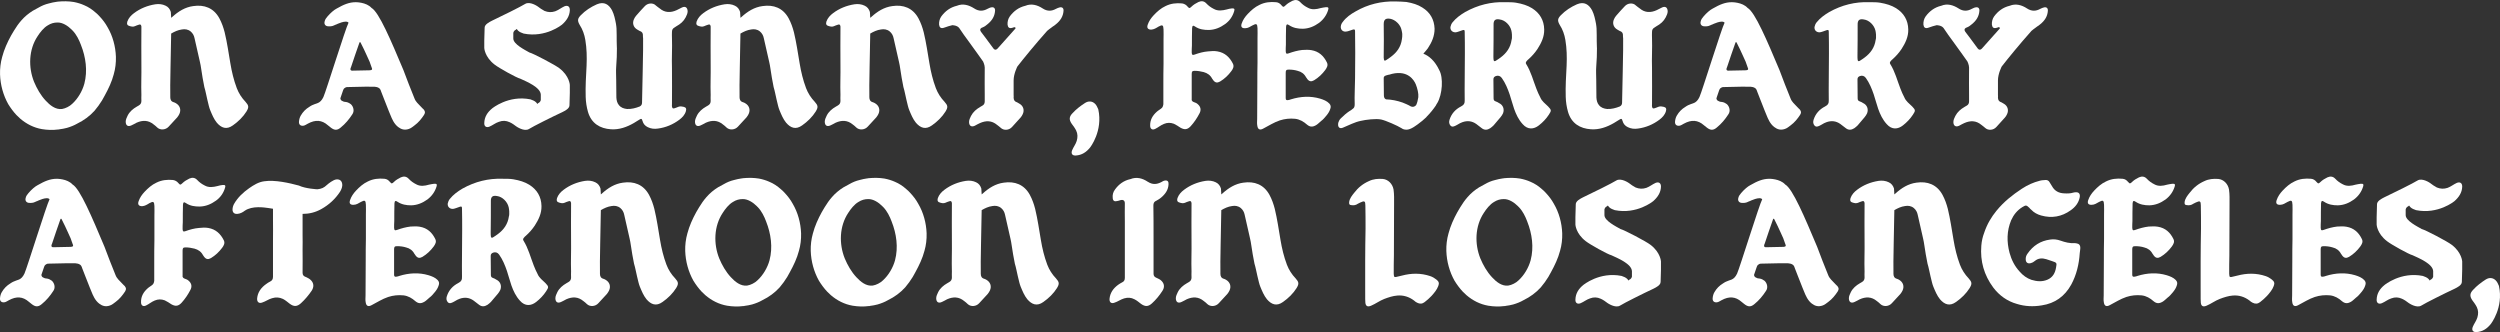 <?xml version="1.0" encoding="UTF-8"?>
<svg id="Layer_2" data-name="Layer 2" xmlns="http://www.w3.org/2000/svg" viewBox="0 0 1458.3 193.72">
  <rect x="0" y="0" width="1458.3" height="193.72" fill="#333333" stroke="none"/>
  <defs>
    <style>
      .cls-1 {
        fill: #fff;
      }
    </style>
  </defs>
  <g id="Layer_1-2" data-name="Layer 1">
    <g id="Not_Outlined" data-name="Not Outlined">
      <g>
        <path class="cls-1" d="M66.37,43.29c-1.14,4.37-3.12,8.53-5.3,12.48l-1.56,2.81c-1.25,2.08-2.81,4.16-4.37,6.03-2.81,3.12-6.24,5.62-10.09,7.49-1.77,1.04-3.85,1.87-6.03,2.5-1.46.42-2.91.62-4.37.83-.1,0-.21.1-.31.1h-.42c-3.12.42-6.34.31-9.46-.21-4.78-.83-9.05-3.02-12.69-6.14-.73-.73-1.46-1.35-2.18-2.08-1.77-1.87-3.43-4.16-4.78-6.34C1.89,55.56.22,49.53.02,43.39c-.1-3.43.31-6.86,1.25-10.19,1.14-4.37,3.02-8.53,5.2-12.48.52-.94,1.14-1.87,1.66-2.81,1.25-2.08,2.7-4.16,4.26-5.93,1.98-2.29,4.26-4.16,6.76-5.72,1.04-.62,2.18-1.25,3.43-1.87,1.77-1.04,3.74-1.87,5.93-2.39,1.46-.42,3.02-.73,4.47-.94h.21c.21-.1.31-.1.42-.1,3.22-.31,6.34-.31,9.46.21,2.18.42,4.16,1.04,6.03,1.87,2.5,1.04,4.68,2.5,6.76,4.37.73.62,1.46,1.25,2.08,1.98,1.87,1.98,3.54,4.16,4.78,6.45,3.02,5.1,4.68,11.23,4.89,17.26.1,3.43-.31,6.97-1.25,10.19ZM47.23,26.23c-1.14-3.02-2.6-6.03-4.89-8.42-.21-.21-.42-.31-.52-.52-2.18-2.18-5.3-4.26-8.32-4.16-1.98,0-3.85.52-5.62,1.66-2.39,1.35-4.58,4.16-6.03,6.45-5.1,7.7-5.41,17.99-1.98,26.52,1.66,3.95,3.85,7.8,6.76,10.92,2.39,2.6,5.72,5.41,9.57,4.89,1.98-.31,4.47-1.56,5.93-3.02,3.33-3.02,5.93-7.49,7.07-11.75,1.98-7.49.83-15.5-1.98-22.57Z"/>
        <path class="cls-1" d="M143.85,64.92c-2.08,3.33-4.89,6.03-8.01,8.22-3.74,2.7-6.76,1.46-9.36-1.56-1.77-2.18-2.81-4.78-3.85-7.28-.31-.83-.62-1.66-.83-2.6-.62-2.39-1.14-4.78-1.66-7.18-.21-1.25-.62-2.5-.94-3.74-.73-3.54-1.35-7.18-1.87-10.82-.31-2.5-1.04-5.1-1.56-7.59-.73-3.33-1.56-6.66-2.29-10.09-.31-1.56-1.04-2.91-2.29-3.95-1.56-1.25-3.33-1.46-5.1-1.14-2.29.31-4.26,1.25-6.24,2.39-.1,7.49-.73,32.87-.52,35.78v1.35c0,1.46.52,2.5,1.98,2.91.52.1.94.42,1.35.62,2.29,1.35,3.12,3.74,1.98,6.24-.31.62-.73,1.35-1.25,1.98-1.66,1.87-3.33,3.64-4.99,5.41-1.77,1.98-4.89,2.18-6.66.52-.62-.73-1.35-1.14-2.08-1.77-3.12-2.6-6.45-2.6-9.98-1.04-1.04.52-1.98,1.14-3.02,1.56-1.98.94-3.33.1-3.33-2.18,0-1.25.62-2.39,1.14-3.54,1.14-2.29,3.12-3.95,5.3-5.2.42-.31.83-.52,1.25-.73,1.04-.62,1.46-1.46,1.46-2.6-.1-1.14,0-2.39,0-3.54-.21-5.93.1-11.75,0-17.58-.1-3.85,0-17.89,0-21.11v-1.25c-.21-1.14-.62-1.35-1.66-.94-.73.21-1.46.52-2.18.83-1.04.42-1.98.21-3.02-.1-1.35-.31-1.77-1.14-1.35-2.6.73-2.08,2.18-3.64,3.85-4.89,3.74-2.81,7.9-4.47,12.48-5.2,2.08-.31,4.16-.1,6.03.83,1.56.73,2.5,1.98,3.02,3.64,0,0,.1,1.25.21,3.43.21-.21.42-.42.62-.52,3.54-3.22,7.49-5.72,12.27-6.34,6.34-.94,11.86,1.04,15.18,7.07,1.46,2.7,2.39,5.41,3.12,8.22,1.46,6.03,2.29,12.06,3.33,18.1.83,4.99,1.98,9.78,3.74,14.46,1.14,3.02,2.91,5.72,5.1,8.01,1.87,2.08,2.08,3.12.62,5.51Z"/>
        <path class="cls-1" d="M247.43,66.9c-1.56,2.39-3.33,4.58-5.62,6.24-1.04.73-1.98,1.66-3.33,2.08-2.39.83-4.37.31-6.24-1.14-2.39-1.87-3.54-4.58-4.58-7.18-.31-.83-.62-1.56-.94-2.29-.94-2.29-1.77-4.58-2.7-6.86-.52-1.46-1.14-2.81-1.66-4.26-.31-.94-.62-1.87-1.56-2.29-.73-.42-1.56-.52-2.39-.62-1.35-.1-8.01,0-15.81.21-.94,0-1.25.42-1.77.73-.42.31-.62,1.04-.73,1.25-.83,2.6-1.46,4.26-1.56,4.58.21,1.56,1.35,1.56,2.08,1.98.94.1,1.87.21,2.7.62.42.21.94.52,1.35.83,1.56,1.46,2.18,4.06.83,5.93-1.87,2.91-4.06,5.51-6.76,7.7-2.08,1.77-3.74,1.66-5.93-.1l-1.56-1.25c-3.54-3.12-7.28-3.33-11.65-.94-.94.42-1.66,1.14-2.81,1.25-1.56.1-2.5-.73-2.39-2.39.1-1.25.42-2.5,1.04-3.54,1.25-2.18,2.91-3.85,4.99-5.1.52-.31,1.04-.73,1.56-.94,1.14-.52,2.39-.94,3.54-1.35,1.14-.52,2.18-1.46,3.12-3.43,1.46-3.12,13-40.35,14.66-43.37-1.35-1.87-7.18,1.04-7.18,1.04-.42.1-.83.31-1.25.52-1.25.62-2.5.62-3.74.52-1.46-.21-2.18-1.35-1.77-2.81.21-1.14.94-2.08,1.66-2.91,1.77-2.08,3.85-3.85,5.3-4.58,4.16-2.39,7.38-3.74,11.13-3.74,0,0,6.14-.1,9.26,3.33,4.37,2.5,11.34,19.03,18.62,36.3,2.08,5.51,4.16,11.02,6.45,16.54.73,1.98,2.39,3.33,3.74,4.78.52.62,1.14,1.14,1.66,1.66.83,1.14.94,1.77.21,3.02ZM216.86,39.55c-.52-1.56-1.04-2.81-1.25-3.54-.52-.94-2.39-5.62-5.3-11.23-.31-.42-.52-.1-.62,0-1.56,4.37-3.33,9.57-4.99,14.56-.1.21-.21.31-.21.52-.1.42-.31,1.25.83,1.35h.42c5.51-.1,9.57-.21,10.09-.21,1.46-.1,1.35-.83,1.04-1.46Z"/>
        <path class="cls-1" d="M332.4,53.9c-.1,2.7-.1,5.51-.21,7.49,0,1.98-2.6,3.22-4.26,4.06-5.2,2.39-17.06,8.32-19.34,9.78-2.81,1.77-7.38-1.46-7.38-1.46-1.25-.94-2.5-1.87-3.95-2.5-2.08-.94-4.06-1.04-6.24-.21-1.98.62-3.54,1.98-5.51,2.81-1.77.73-3.12-.1-3.02-2.08.1-3.64,1.87-6.34,4.58-8.53,0,0,9.46-7.9,22.36-5.3,1.14.42,2.39.83,3.33,1.77.31.31.52.62.73.94l.31-.42c.94-.42,1.46-1.04,1.66-1.87v-3.22c-.21-4.26-8.32-7.59-11.96-9.26-2.18-.52-12.48-6.24-14.98-8.22-5.82-4.47-6.03-9.67-6.03-9.67v-4.37c.1-2.7.1-5.51.21-7.49,0-1.87,2.6-3.22,4.26-4.06,5.1-2.39,17.06-8.32,19.34-9.78,2.81-1.77,7.38,1.46,7.38,1.46,1.25.94,2.5,1.87,3.95,2.6,2.08.83,4.06.94,6.24.21,1.98-.73,3.54-2.08,5.41-2.91,1.87-.73,3.12.1,3.12,2.18-.1,3.54-1.98,6.24-4.58,8.53,0,0-9.46,7.8-22.36,5.2-1.14-.42-2.39-.83-3.33-1.77-.31-.31-.52-.62-.73-.94l-.42.42c-.94.42-1.35,1.04-1.56,1.87v3.33c0,3.33,6.86,6.66,9.36,8.11,2.18.52,15.08,7.28,17.58,9.26,5.82,4.47,6.03,9.67,6.03,9.67v4.37Z"/>
        <path class="cls-1" d="M359.86,27.9c0,3.64-.1,7.28-.42,10.92-.21,2.6,0,5.2,0,7.8,0,3.43.1,6.86.1,10.3.1,1.56.42,3.12,1.46,4.37,1.25,1.56,2.91,2.08,4.78,2.29,2.6.1,4.99-.52,7.38-1.46.83-.42,1.35-1.14,1.35-2.18,0-1.56.83-34.32.62-37.65-.1-.52-.1-1.04-.1-1.46.1-1.46-.52-2.39-1.98-2.81-.42-.21-.83-.42-1.25-.73-2.29-1.25-3.12-3.74-1.98-6.14.31-.73.73-1.35,1.25-1.98,1.56-1.87,3.33-3.74,4.99-5.51,1.77-1.98,4.89-2.18,6.55-.42.62.62,1.46,1.04,2.18,1.66,3.02,2.6,6.45,2.6,9.88,1.04l3.12-1.56c1.98-.94,3.22,0,3.33,2.18,0,1.35-.62,2.39-1.14,3.54-1.25,2.39-3.12,3.95-5.41,5.2-.42.31-.83.52-1.25.83-.94.52-1.35,1.35-1.35,2.5,0,1.25-.1,2.39,0,3.64.21,5.82-.21,11.65,0,17.47.1,3.85,0,17.99,0,21.11,0,.42-.1.83,0,1.25.21,1.14.52,1.35,1.56,1.04.73-.31,1.56-.52,2.18-.83,1.04-.42,2.08-.21,3.02,0,1.46.31,1.77,1.14,1.35,2.6-.62,2.08-2.08,3.64-3.74,4.89-3.74,2.81-7.9,4.58-12.58,5.2-2.08.31-4.06.1-5.93-.83-1.56-.73-2.6-1.98-3.02-3.54-.42-1.46-.73-1.56-1.87-.83-1.14.62-2.08,1.35-3.22,1.98-4.16,2.39-8.53,3.95-13.31,3.64-6.45-.42-11.44-3.43-13.42-10.09-.83-2.91-1.25-5.72-1.35-8.74-.21-6.14.21-12.27.52-18.41.21-4.99.1-9.88-.73-14.87-.52-3.12-1.56-6.14-3.33-8.84-1.35-2.39-1.25-3.54.62-5.51,2.7-2.81,5.93-4.89,9.46-6.45,4.26-1.77,6.97.1,8.84,3.54,1.25,2.5,1.77,5.2,2.29,7.9.1.94.31,1.87.31,2.7.1,2.5.1,4.99.1,7.38,0,1.25.1,2.6.1,3.85Z"/>
        <path class="cls-1" d="M475.92,64.92c-2.08,3.33-4.89,6.03-8.01,8.22-3.74,2.7-6.76,1.46-9.36-1.56-1.77-2.18-2.81-4.78-3.85-7.28-.31-.83-.62-1.66-.83-2.6-.62-2.39-1.14-4.78-1.66-7.18-.21-1.25-.62-2.5-.94-3.74-.73-3.54-1.35-7.18-1.87-10.82-.31-2.5-1.04-5.1-1.56-7.59-.73-3.33-1.56-6.66-2.29-10.09-.31-1.56-1.04-2.91-2.29-3.95-1.56-1.25-3.33-1.46-5.1-1.14-2.29.31-4.26,1.25-6.24,2.39-.1,7.49-.73,32.87-.52,35.78v1.35c0,1.46.52,2.5,1.98,2.91.52.1.94.42,1.35.62,2.29,1.35,3.12,3.74,1.98,6.24-.31.62-.73,1.35-1.25,1.98-1.66,1.87-3.33,3.64-4.99,5.41-1.77,1.98-4.89,2.18-6.66.52-.62-.73-1.35-1.14-2.08-1.77-3.12-2.6-6.45-2.6-9.98-1.04-1.04.52-1.98,1.14-3.02,1.56-1.98.94-3.33.1-3.33-2.18,0-1.25.62-2.39,1.14-3.54,1.14-2.29,3.12-3.95,5.3-5.2.42-.31.83-.52,1.25-.73,1.04-.62,1.46-1.46,1.46-2.6-.1-1.14,0-2.39,0-3.54-.21-5.93.1-11.75,0-17.58-.1-3.85,0-17.89,0-21.11v-1.25c-.21-1.14-.62-1.35-1.66-.94-.73.21-1.46.52-2.18.83-1.04.42-1.98.21-3.02-.1-1.35-.31-1.77-1.14-1.35-2.6.73-2.08,2.18-3.64,3.85-4.89,3.74-2.81,7.9-4.47,12.48-5.2,2.08-.31,4.16-.1,6.03.83,1.56.73,2.5,1.98,3.02,3.64,0,0,.1,1.25.21,3.43.21-.21.42-.42.62-.52,3.54-3.22,7.49-5.72,12.27-6.34,6.34-.94,11.86,1.04,15.18,7.07,1.46,2.7,2.39,5.41,3.12,8.22,1.46,6.03,2.29,12.06,3.33,18.1.83,4.99,1.98,9.78,3.74,14.46,1.14,3.02,2.91,5.72,5.1,8.01,1.87,2.08,2.08,3.12.62,5.51Z"/>
        <path class="cls-1" d="M551.63,64.92c-2.08,3.33-4.89,6.03-8.01,8.22-3.74,2.7-6.76,1.46-9.36-1.56-1.77-2.18-2.81-4.78-3.85-7.28-.31-.83-.62-1.66-.83-2.6-.62-2.39-1.14-4.78-1.66-7.18-.21-1.25-.62-2.5-.94-3.74-.73-3.54-1.35-7.18-1.87-10.82-.31-2.5-1.04-5.1-1.56-7.59-.73-3.33-1.56-6.66-2.29-10.09-.31-1.56-1.04-2.91-2.29-3.95-1.56-1.25-3.33-1.46-5.1-1.14-2.29.31-4.26,1.25-6.24,2.39-.1,7.49-.73,32.87-.52,35.78v1.35c0,1.46.52,2.5,1.98,2.91.52.1.94.42,1.35.62,2.29,1.35,3.12,3.74,1.98,6.24-.31.62-.73,1.35-1.25,1.98-1.66,1.87-3.33,3.64-4.99,5.41-1.77,1.98-4.89,2.18-6.66.52-.62-.73-1.35-1.14-2.08-1.77-3.12-2.6-6.45-2.6-9.98-1.04-1.04.52-1.98,1.14-3.02,1.56-1.98.94-3.33.1-3.33-2.18,0-1.25.62-2.39,1.14-3.54,1.14-2.29,3.12-3.95,5.3-5.2.42-.31.83-.52,1.25-.73,1.04-.62,1.46-1.46,1.46-2.6-.1-1.14,0-2.39,0-3.54-.21-5.93.1-11.75,0-17.58-.1-3.85,0-17.89,0-21.11v-1.25c-.21-1.14-.62-1.35-1.66-.94-.73.21-1.46.52-2.18.83-1.04.42-1.98.21-3.02-.1-1.35-.31-1.77-1.14-1.35-2.6.73-2.08,2.18-3.64,3.85-4.89,3.74-2.81,7.9-4.47,12.48-5.2,2.08-.31,4.16-.1,6.03.83,1.56.73,2.5,1.98,3.02,3.64,0,0,.1,1.25.21,3.43.21-.21.42-.42.62-.52,3.54-3.22,7.49-5.72,12.27-6.34,6.34-.94,11.86,1.04,15.18,7.07,1.46,2.7,2.39,5.41,3.12,8.22,1.46,6.03,2.29,12.06,3.33,18.1.83,4.99,1.98,9.78,3.74,14.46,1.14,3.02,2.91,5.72,5.1,8.01,1.87,2.08,2.08,3.12.62,5.51Z"/>
        <path class="cls-1" d="M620.38,6.27c-.21,3.43-1.98,5.93-4.47,7.9-.62.52-1.25,1.04-1.87,1.35-.1,0-.1.1-.1.1-1.14.73-3.12,2.39-3.12,2.39-6.76,7.59-13.83,16.22-17.37,20.8,0,0-2.18,4.16-2.18,8.11v8.53c0,.52.1.94,0,1.46,0,1.46.62,2.39,2.08,2.81.42.21.83.42,1.25.73,2.29,1.25,3.12,3.74,1.98,6.14-.31.73-.73,1.35-1.25,1.98-1.66,1.87-3.33,3.74-4.99,5.51-1.77,1.98-4.89,2.18-6.66.42-.62-.62-1.35-1.04-2.08-1.66-3.12-2.6-6.45-2.6-9.98-1.04-1.04.42-1.98,1.04-3.02,1.56-1.98.94-3.33,0-3.33-2.18,0-1.35.62-2.39,1.14-3.54,1.25-2.39,3.12-3.95,5.41-5.3.42-.21.83-.42,1.25-.73.94-.52,1.35-1.35,1.35-2.5-.1-1.25.1-2.39,0-3.64-.1-2.39,0-11.34,0-16.02,0-1.56-.94-3.54-.94-3.54-1.04-1.46-1.98-2.81-3.02-4.26-1.77-2.5-3.54-4.99-5.41-7.49s-3.74-5.1-5.51-7.8c-1.25-1.66-3.95-1.66-4.06-1.66-1.87.42-3.22.94-3.22.94l-1.87.62c-1.56.42-2.39-.21-2.6-1.87-.1-1.77.31-3.43,1.35-4.89,2.29-3.02,5.1-5.2,9.05-6.14,3.54-1.46,6.97-.42,10.09,1.56,2.7,1.77,5.2,1.66,7.8.21.73-.31,1.35-.73,2.18-.83,1.46-.31,2.29.52,2.18,1.98-.21,3.43-1.98,5.93-4.47,7.9-.83.73-1.66,1.35-2.7,1.77,0,0-.21.1-.52.21,0,0-1.77.62-.52,2.39,1.04,1.35,1.98,2.6,2.91,3.85,1.04,1.35,2.6,3.54,4.37,5.93.1,0,.21.1.21.21.31.31,1.04.94,2.18-.21,3.85-4.26,7.59-8.53,10.3-11.54.73-.83-.62-.94-.62-.94-.42.21-.83.31-1.25.42-1.56.42-2.39-.21-2.6-1.87-.1-1.77.31-3.43,1.35-4.89,2.29-3.02,5.1-5.2,9.05-6.14,3.54-1.46,7.07-.42,10.09,1.56,2.7,1.77,5.2,1.66,7.8.21.73-.31,1.46-.73,2.18-.83,1.46-.31,2.29.52,2.18,1.98Z"/>
        <path class="cls-1" d="M635.87,86.04c-2.18,2.7-4.78,4.47-8.42,4.68-1.98.1-2.81-1.14-2.08-3.02s2.08-3.43,2.7-5.51.62-4.06-.31-6.03c-.73-1.46-1.66-2.7-2.6-3.95-1.66-2.39-1.56-4.16.52-6.24,2.08-2.29,4.68-4.26,7.28-5.93,1.98-1.25,4.16-1.14,5.82.52.94.94,1.35,2.08,1.87,3.22,2.81,12.69-4.78,22.26-4.78,22.26Z"/>
        <path class="cls-1" d="M695.26,26.75c-.1,1.25-.1,2.6-.1,3.95.1,1.35.42,1.56,1.66,1.14,2.6-.94,5.2-1.66,7.9-1.87,1.87-.21,3.64-.31,5.41,0,4.37.73,7.18,3.43,9.05,7.18.83,1.66,0,3.12-.94,4.37-1.77,2.39-3.95,4.47-6.55,6.03-1.66.94-2.81.73-3.95-.73-.21-.31-.52-.73-.73-1.04-1.04-1.98-2.7-3.12-4.89-3.74-1.66-.42-3.43-.73-5.2-.73-1.46,0-1.77.42-1.77,1.87v14.77s-.31.94,1.14,1.56c.94.31,1.77.62,2.5,1.35,1.66,1.46,1.98,3.43.83,5.41-1.35,2.6-3.02,5.1-5.1,7.38-1.87,1.98-3.54,2.18-5.93.83-1.25-.83-2.5-1.66-3.85-2.29-1.98-.73-3.85-.73-5.82.1-1.87.73-3.33,2.08-5.1,2.91-1.66.83-2.91,0-2.91-1.87-.1-3.43,1.46-6.03,3.95-8.22,0,0,.83-.73,2.29-1.66.1-.1.21-.1.21-.21.42-.21,1.04-.83,1.25-2.39v-11.54c-.1-4.06.1-8.11.1-12.17v-14.25c0-1.87.1-3.85,0-5.72-.1-2.6-.62-2.91-2.91-1.66-1.35.83-2.6,1.66-4.26,1.77-1.87,0-2.7-.94-2.08-2.81.73-2.18,1.98-3.95,3.54-5.62,1.98-2.08,4.16-4.06,6.86-5.3,3.12-1.56,6.34-1.87,9.67-1.56,1.35.21,2.39.83,3.22,1.87,1.04,1.14,1.14,1.04,2.29,0,1.14-1.14,2.6-1.98,4.06-2.7,1.66-.73,3.22-.62,4.58.83,1.25,1.35,2.7,2.39,4.37,3.22,2.39,1.35,4.99.94,7.49.31,1.04-.31,1.98-.52,3.02-.62,1.46-.1,1.77.31,1.35,1.66-.94,3.12-2.7,5.62-5.3,7.49-2.91,2.08-5.93,3.33-9.46,3.43-2.81,0-5.51-.31-8.01-1.98-1.14-.83-1.66-.62-1.77.94-.1,3.43-.1,6.86-.1,10.3Z"/>
        <path class="cls-1" d="M767.43,73.14c-1.87,1.04-3.33.94-4.99-.42-1.98-1.77-4.26-3.12-6.97-3.43-3.02-.31-6.03,0-8.94.94-3.43,1.14-6.45,3.12-9.67,4.78-1.87,1.04-3.12.52-3.43-1.56-.31-1.46-.1-2.81-.1-4.16,0-6.97.1-13.83.1-20.8-.1-3.95.1-8.01.1-12.06v-14.25c0-1.87.1-3.85,0-5.72-.1-2.6-.62-2.91-2.91-1.66-1.35.73-2.6,1.66-4.26,1.66-1.98.1-2.7-.83-2.08-2.7.73-2.18,1.98-3.95,3.54-5.62,1.98-2.08,4.16-4.06,6.86-5.3,3.12-1.56,6.34-1.87,9.67-1.56,1.35.1,2.39.83,3.22,1.87,1.04,1.14,1.14,1.04,2.29,0,1.14-1.14,2.6-1.98,4.06-2.7,1.66-.73,3.22-.62,4.58.83,1.25,1.35,2.7,2.39,4.37,3.22,2.39,1.35,4.99.94,7.49.21,1.04-.21,1.98-.42,3.02-.52,1.46-.1,1.77.31,1.35,1.66-.94,3.02-2.7,5.51-5.3,7.49-2.91,2.08-5.93,3.33-9.46,3.43-2.81,0-5.51-.42-8.01-2.08-1.14-.83-1.66-.52-1.77.94-.1,3.43-.1,6.86-.1,10.3-.1,1.35-.1,2.7-.1,3.95.1,1.46.42,1.66,1.66,1.25,2.6-.94,5.2-1.66,7.9-1.98,1.87-.1,3.64-.21,5.41.1,4.37.73,7.18,3.33,9.05,7.18.83,1.66,0,3.02-.94,4.37-1.77,2.39-3.95,4.47-6.55,6.03-1.66.94-2.81.73-3.95-.73-.21-.42-.52-.73-.73-1.04-1.04-1.98-2.7-3.22-4.89-3.74-1.66-.52-3.43-.73-5.2-.73-1.46,0-1.77.42-1.77,1.87v14.77c0,1.04.42,1.35,1.46,1.14.62-.1,1.04-.21,1.56-.42,5.72-1.77,11.44-2.08,17.06-.42,1.98.62,3.95,1.35,5.41,2.91.83.94.94,1.87.52,3.02-.42,1.46-1.25,2.7-2.18,3.85-1.04,1.25-2.08,2.5-3.12,3.22-1.25,1.04-2.08,1.98-3.22,2.6Z"/>
        <path class="cls-1" d="M838.36,60.14c-.31.52-.62.94-.83,1.46-1.56,2.29-3.33,4.47-5.41,6.55.21,0,.1,0-.1.1v.1c-1.56,1.46-3.12,2.81-4.89,4.06-.1.1-.31.21-.42.31-1.04.73-2.7,1.98-4.47,2.6h-.21c-.21.1-.42.21-.62.21-.42.1-.73.1-1.14.1-.94,0-1.87-.21-2.7-.83-2.29-1.46-9.36-4.58-11.96-5.1-3.02-.62-8.94.1-11.96.83-3.54.73-6.76,2.5-10.09,3.85-2.18,1.04-3.12-.31-3.02-1.87,0-.83.31-1.66.73-2.39.52-.94,1.46-1.56,2.18-2.29,1.46-1.46,3.12-2.7,4.89-3.74h-.1c.1-.1.21-.1.21-.1.21-.21.42-.31.52-.42,1.04-.62,1.25-1.46,1.25-2.91-.21-4.16.21-10.82.21-14.98,0-4.99.1-9.88.1-14.77,0-4.26-.1-8.42-.1-12.69,0-1.04-.31-1.25-1.35-.94-1.25.31-2.5,1.04-3.95,1.14-1.87.21-3.22-1.14-3.02-3.02.1-.94.52-1.87,1.14-2.6,1.98-2.7,4.68-4.58,7.49-6.14,7.18-4.16,14.98-6.03,23.3-5.82,2.29.1,4.58.1,6.34.31,3.64.62,6.66,1.56,9.26,3.22,4.58,2.81,6.97,6.97,7.18,12.38,0,4.37-1.66,8.01-3.95,11.44-.42.52-1.25,1.66-2.6,3.12,3.22,1.25,6.66,4.06,9.26,9.57,2.5,4.37,1.87,14.14-1.14,19.24ZM807.16,32.37c-.1.73,0,1.46.1,2.18.1.83.42,1.04,1.14.62,1.04-.62,2.08-1.35,3.02-2.08,3.33-2.5,5.72-5.62,6.34-10.19.21-.83.21-1.98.21-3.12-.1-.73-.21-1.56-.42-2.29-.62-3.12-3.64-6.03-6.66-6.55-2.7-.42-3.74.52-3.74,3.22.1,6.03.1,12.06,0,18.2ZM808.51,57.96c3.22.1,6.45.73,9.67,1.87,1.25.52,3.12,1.25,4.68,2.18.21.1,1.77.94,3.22-.73.62-1.35.94-2.6,1.25-4.58.21-2.18-.52-5.1-1.46-7.49-1.04-2.5-4.58-8.32-13.83-6.14-.52.1-.94.31-1.46.42-.21.1-.42.1-.62.1l-1.46.42c-1.04.31-1.46.83-1.35,1.98,0,3.64.1,6.03.1,9.67,0,.94.31,1.98,1.25,2.29Z"/>
        <path class="cls-1" d="M893.69,4.81c4.47,2.81,6.97,6.97,7.07,12.38.1,4.26-1.66,7.9-3.95,11.44-1.46,2.18-3.22,4.16-5.2,5.93-.42.31-.73.62-1.04,1.04-.52.52-.73,1.14-.31,1.77,2.81,4.47,4.06,9.57,5.93,14.35.62,1.77,1.46,3.43,2.29,5.1.94,2.29,2.91,3.64,4.58,5.3,1.98,2.08,1.98,2.39.42,4.78s-3.54,4.47-5.82,6.24c-2.91,2.29-6.45,2.7-9.46-.73-2.39-2.6-3.85-5.72-4.99-8.94-.94-2.7-1.66-5.62-2.6-8.42-1.14-3.33-2.5-6.66-4.58-9.57-.94-1.25-2.08-1.56-3.43-1.14-1.04.42-1.46.94-1.46,1.98,0,3.74.1,7.38.1,11.02,0,.83.21,1.46,1.14,1.77.73.21,1.46.62,2.08,1.04,2.29,1.04,3.22,3.54,2.29,5.93-.42.83-.83,1.56-1.46,2.29-1.35,1.56-2.7,3.22-4.06,4.78-.62.62-1.25,1.14-1.98,1.66-1.66,1.04-3.33,1.25-4.99-.1-1.04-.83-2.08-1.66-3.12-2.39-2.5-1.77-5.2-2.08-8.11-1.04-.94.31-1.87.83-2.7,1.35-.42.21-.73.42-1.14.62-.94.42-1.98,1.04-3.02.1-.94-1.04-1.04-2.29-.62-3.54,1.14-3.54,3.43-6.03,6.66-7.7,1.66-.83,2.29-1.87,2.18-3.64-.1-4.16,0-8.32,0-12.48,0-4.89.1-9.78.1-14.77,0-4.16,0-8.42-.1-12.58,0-1.14-.21-1.35-1.25-1.04-1.35.42-2.6,1.04-3.95,1.25-1.98.1-3.33-1.25-3.12-3.12.21-.94.52-1.77,1.14-2.6,2.08-2.6,4.68-4.47,7.49-6.14,7.28-4.06,15.08-6.03,23.4-5.72,2.29,0,4.47,0,6.24.31,3.64.62,6.66,1.56,9.36,3.22ZM881.94,20.2c0-.83-.21-1.56-.31-2.29-.73-3.22-3.64-6.14-6.76-6.55-2.6-.52-3.74.42-3.64,3.12,0,6.14,0,12.17-.1,18.2,0,.73,0,1.46.1,2.18.1.83.52,1.04,1.25.62.94-.62,1.98-1.25,2.91-1.98,3.33-2.5,5.72-5.72,6.34-10.19.31-.83.21-1.98.21-3.12Z"/>
        <path class="cls-1" d="M931.54,27.9c0,3.64-.1,7.28-.42,10.92-.21,2.6,0,5.2,0,7.8,0,3.43.1,6.86.1,10.3.1,1.56.42,3.12,1.46,4.37,1.25,1.56,2.91,2.08,4.78,2.29,2.6.1,4.99-.52,7.38-1.46.83-.42,1.35-1.14,1.35-2.18,0-1.56.83-34.32.62-37.65-.1-.52-.1-1.04-.1-1.46.1-1.46-.52-2.39-1.98-2.81-.42-.21-.83-.42-1.25-.73-2.29-1.25-3.12-3.74-1.98-6.14.31-.73.73-1.35,1.25-1.98,1.56-1.87,3.33-3.74,4.99-5.51,1.77-1.98,4.89-2.18,6.55-.42.62.62,1.46,1.04,2.18,1.66,3.02,2.6,6.45,2.6,9.88,1.04l3.12-1.56c1.98-.94,3.22,0,3.33,2.18,0,1.35-.62,2.39-1.14,3.54-1.25,2.39-3.12,3.95-5.41,5.2-.42.31-.83.52-1.25.83-.94.52-1.35,1.35-1.35,2.5,0,1.25-.1,2.39,0,3.64.21,5.82-.21,11.65,0,17.47.1,3.85,0,17.99,0,21.11,0,.42-.1.83,0,1.25.21,1.14.52,1.35,1.56,1.04.73-.31,1.56-.52,2.18-.83,1.04-.42,2.08-.21,3.02,0,1.46.31,1.77,1.14,1.35,2.6-.62,2.08-2.08,3.64-3.74,4.89-3.74,2.81-7.9,4.58-12.58,5.2-2.08.31-4.06.1-5.93-.83-1.56-.73-2.6-1.98-3.02-3.54-.42-1.46-.73-1.56-1.87-.83-1.14.62-2.08,1.35-3.22,1.98-4.16,2.39-8.53,3.95-13.31,3.64-6.45-.42-11.44-3.43-13.42-10.09-.83-2.91-1.25-5.72-1.35-8.74-.21-6.14.21-12.27.52-18.41.21-4.99.1-9.88-.73-14.87-.52-3.12-1.56-6.14-3.33-8.84-1.35-2.39-1.25-3.54.62-5.51,2.7-2.81,5.93-4.89,9.46-6.45,4.26-1.77,6.97.1,8.84,3.54,1.25,2.5,1.77,5.2,2.29,7.9.1.94.31,1.87.31,2.7.1,2.5.1,4.99.1,7.38,0,1.25.1,2.6.1,3.85Z"/>
        <path class="cls-1" d="M1050.11,66.9c-1.56,2.39-3.33,4.58-5.62,6.24-1.04.73-1.98,1.66-3.33,2.08-2.39.83-4.37.31-6.24-1.14-2.39-1.87-3.54-4.58-4.58-7.18-.31-.83-.62-1.56-.94-2.29-.94-2.29-1.77-4.58-2.7-6.86-.52-1.46-1.14-2.81-1.66-4.26-.31-.94-.62-1.87-1.56-2.29-.73-.42-1.56-.52-2.39-.62-1.35-.1-8.01,0-15.81.21-.94,0-1.25.42-1.77.73-.42.31-.62,1.04-.73,1.25-.83,2.6-1.46,4.26-1.56,4.58.21,1.56,1.35,1.56,2.08,1.98.94.1,1.87.21,2.7.62.42.21.94.52,1.35.83,1.56,1.46,2.18,4.06.83,5.93-1.87,2.91-4.06,5.51-6.76,7.7-2.08,1.77-3.74,1.66-5.93-.1l-1.56-1.25c-3.54-3.12-7.28-3.33-11.65-.94-.94.42-1.66,1.14-2.81,1.25-1.56.1-2.5-.73-2.39-2.39.1-1.25.42-2.5,1.04-3.54,1.25-2.18,2.91-3.85,4.99-5.1.52-.31,1.04-.73,1.56-.94,1.14-.52,2.39-.94,3.54-1.35,1.14-.52,2.18-1.46,3.12-3.43,1.46-3.12,13-40.35,14.66-43.37-1.35-1.87-7.18,1.04-7.18,1.04-.42.1-.83.31-1.25.52-1.25.62-2.5.62-3.74.52-1.46-.21-2.18-1.35-1.77-2.81.21-1.14.94-2.08,1.66-2.91,1.77-2.08,3.85-3.85,5.3-4.58,4.16-2.39,7.38-3.74,11.13-3.74,0,0,6.14-.1,9.26,3.33,4.37,2.5,11.34,19.03,18.62,36.3,2.08,5.51,4.16,11.02,6.45,16.54.73,1.98,2.39,3.33,3.74,4.78.52.62,1.14,1.14,1.66,1.66.83,1.14.94,1.77.21,3.02ZM1019.53,39.55c-.52-1.56-1.04-2.81-1.25-3.54-.52-.94-2.39-5.62-5.3-11.23-.31-.42-.52-.1-.62,0-1.56,4.37-3.33,9.57-4.99,14.56-.1.21-.21.31-.21.52-.1.42-.31,1.25.83,1.35h.42c5.51-.1,9.57-.21,10.09-.21,1.46-.1,1.35-.83,1.04-1.46Z"/>
        <path class="cls-1" d="M1106.06,4.81c4.47,2.81,6.97,6.97,7.07,12.38.1,4.26-1.66,7.9-3.95,11.44-1.46,2.18-3.22,4.16-5.2,5.93-.42.31-.73.62-1.04,1.04-.52.52-.73,1.14-.31,1.77,2.81,4.47,4.06,9.57,5.93,14.35.62,1.77,1.46,3.43,2.29,5.1.94,2.29,2.91,3.64,4.58,5.3,1.98,2.08,1.98,2.39.42,4.78s-3.54,4.47-5.82,6.24c-2.91,2.29-6.45,2.7-9.46-.73-2.39-2.6-3.85-5.72-4.99-8.94-.94-2.7-1.66-5.62-2.6-8.42-1.14-3.33-2.5-6.66-4.58-9.57-.94-1.25-2.08-1.56-3.43-1.14-1.04.42-1.46.94-1.46,1.98,0,3.74.1,7.38.1,11.02,0,.83.21,1.46,1.14,1.77.73.21,1.46.62,2.08,1.04,2.29,1.04,3.22,3.54,2.29,5.93-.42.83-.83,1.56-1.46,2.29-1.35,1.56-2.7,3.22-4.06,4.78-.62.62-1.25,1.14-1.98,1.66-1.66,1.04-3.33,1.25-4.99-.1-1.04-.83-2.08-1.66-3.12-2.39-2.5-1.77-5.2-2.08-8.11-1.04-.94.31-1.87.83-2.7,1.35-.42.21-.73.42-1.14.62-.94.42-1.98,1.04-3.02.1-.94-1.04-1.04-2.29-.62-3.54,1.14-3.54,3.43-6.03,6.66-7.7,1.66-.83,2.29-1.87,2.18-3.64-.1-4.16,0-8.32,0-12.48,0-4.89.1-9.78.1-14.77,0-4.16,0-8.42-.1-12.58,0-1.14-.21-1.35-1.25-1.04-1.35.42-2.6,1.04-3.95,1.25-1.98.1-3.33-1.25-3.12-3.12.21-.94.52-1.77,1.14-2.6,2.08-2.6,4.68-4.47,7.49-6.14,7.28-4.06,15.08-6.03,23.4-5.72,2.29,0,4.47,0,6.24.31,3.64.62,6.66,1.56,9.36,3.22ZM1094.31,20.2c0-.83-.21-1.56-.31-2.29-.73-3.22-3.64-6.14-6.76-6.55-2.6-.52-3.74.42-3.64,3.12,0,6.14,0,12.17-.1,18.2,0,.73,0,1.46.1,2.18.1.83.52,1.04,1.25.62.94-.62,1.98-1.25,2.91-1.98,3.33-2.5,5.72-5.72,6.34-10.19.31-.83.21-1.98.21-3.12Z"/>
        <path class="cls-1" d="M1194.56,6.27c-.21,3.43-1.98,5.93-4.47,7.9-.62.52-1.25,1.04-1.87,1.35-.1,0-.1.1-.1.1-1.14.73-3.12,2.39-3.12,2.39-6.76,7.59-13.83,16.22-17.37,20.8,0,0-2.18,4.16-2.18,8.11v8.53c0,.52.1.94,0,1.46,0,1.46.62,2.39,2.08,2.81.42.21.83.42,1.25.73,2.29,1.25,3.12,3.74,1.98,6.14-.31.73-.73,1.35-1.25,1.98-1.66,1.87-3.33,3.74-4.99,5.51-1.77,1.98-4.89,2.18-6.66.42-.62-.62-1.35-1.04-2.08-1.66-3.12-2.6-6.45-2.6-9.98-1.04-1.04.42-1.98,1.04-3.02,1.56-1.98.94-3.33,0-3.33-2.18,0-1.35.62-2.39,1.14-3.54,1.25-2.39,3.12-3.95,5.41-5.3.42-.21.83-.42,1.25-.73.94-.52,1.35-1.35,1.35-2.5-.1-1.25.1-2.39,0-3.64-.1-2.39,0-11.34,0-16.02,0-1.56-.94-3.54-.94-3.54-1.04-1.46-1.98-2.81-3.02-4.26-1.77-2.5-3.54-4.99-5.41-7.49s-3.74-5.1-5.51-7.8c-1.25-1.66-3.95-1.66-4.06-1.66-1.87.42-3.22.94-3.22.94l-1.87.62c-1.56.42-2.39-.21-2.6-1.87-.1-1.77.31-3.43,1.35-4.89,2.29-3.02,5.1-5.2,9.05-6.14,3.54-1.46,6.97-.42,10.09,1.56,2.7,1.77,5.2,1.66,7.8.21.73-.31,1.35-.73,2.18-.83,1.46-.31,2.29.52,2.18,1.98-.21,3.43-1.98,5.93-4.47,7.9-.83.73-1.66,1.35-2.7,1.77,0,0-.21.1-.52.21,0,0-1.77.62-.52,2.39,1.04,1.35,1.98,2.6,2.91,3.85,1.04,1.35,2.6,3.54,4.37,5.93.1,0,.21.1.21.21.31.31,1.04.94,2.18-.21,3.85-4.26,7.59-8.53,10.3-11.54.73-.83-.62-.94-.62-.94-.42.21-.83.31-1.25.42-1.56.42-2.39-.21-2.6-1.87-.1-1.77.31-3.43,1.35-4.89,2.29-3.02,5.1-5.2,9.05-6.14,3.54-1.46,7.07-.42,10.09,1.56,2.7,1.77,5.2,1.66,7.8.21.73-.31,1.46-.73,2.18-.83,1.46-.31,2.29.52,2.18,1.98Z"/>
        <path class="cls-1" d="M73.03,169.9c-1.56,2.39-3.33,4.58-5.62,6.24-1.04.73-1.98,1.66-3.33,2.08-2.39.83-4.37.31-6.24-1.14-2.39-1.87-3.54-4.58-4.58-7.18-.31-.83-.62-1.56-.94-2.29-.94-2.29-1.77-4.58-2.7-6.86-.52-1.46-1.14-2.81-1.66-4.26-.31-.94-.62-1.87-1.56-2.29-.73-.42-1.56-.52-2.39-.62-1.35-.1-8.01,0-15.81.21-.94,0-1.25.42-1.77.73-.42.31-.62,1.04-.73,1.25-.83,2.6-1.46,4.26-1.56,4.58.21,1.56,1.35,1.56,2.08,1.98.94.1,1.87.21,2.7.62.42.21.94.52,1.35.83,1.56,1.46,2.18,4.06.83,5.93-1.87,2.91-4.06,5.51-6.76,7.7-2.08,1.77-3.74,1.66-5.93-.1l-1.56-1.25c-3.54-3.12-7.28-3.33-11.65-.94-.94.42-1.66,1.14-2.81,1.25-1.56.1-2.5-.73-2.39-2.39.1-1.25.42-2.5,1.04-3.54,1.25-2.18,2.91-3.85,4.99-5.1.52-.31,1.04-.73,1.56-.94,1.14-.52,2.39-.94,3.54-1.35,1.14-.52,2.18-1.46,3.12-3.43,1.46-3.12,13-40.35,14.66-43.37-1.35-1.87-7.18,1.04-7.18,1.04-.42.1-.83.31-1.25.52-1.25.62-2.5.62-3.74.52-1.46-.21-2.18-1.35-1.77-2.81.21-1.14.94-2.08,1.66-2.91,1.77-2.08,3.85-3.85,5.3-4.58,4.16-2.39,7.38-3.74,11.13-3.74,0,0,6.14-.1,9.26,3.33,4.37,2.5,11.34,19.03,18.62,36.3,2.08,5.51,4.16,11.02,6.45,16.54.73,1.98,2.39,3.33,3.74,4.78.52.62,1.14,1.14,1.66,1.66.83,1.14.94,1.77.21,3.02ZM42.45,142.55c-.52-1.56-1.04-2.81-1.25-3.54-.52-.94-2.39-5.62-5.3-11.23-.31-.42-.52-.1-.62,0-1.56,4.37-3.33,9.57-4.99,14.56-.1.21-.21.31-.21.52-.1.42-.31,1.25.83,1.35h.42c5.51-.1,9.57-.21,10.09-.21,1.46-.1,1.35-.83,1.04-1.46Z"/>
        <path class="cls-1" d="M106.62,129.75c-.1,1.25-.1,2.6-.1,3.95.1,1.35.42,1.56,1.66,1.14,2.6-.94,5.2-1.66,7.9-1.87,1.87-.21,3.64-.31,5.41,0,4.37.73,7.18,3.43,9.05,7.18.83,1.66,0,3.12-.94,4.37-1.77,2.39-3.95,4.47-6.55,6.03-1.66.94-2.81.73-3.95-.73-.21-.31-.52-.73-.73-1.04-1.04-1.98-2.7-3.12-4.89-3.74-1.66-.42-3.43-.73-5.2-.73-1.46,0-1.77.42-1.77,1.87v14.77s-.31.94,1.14,1.56c.94.31,1.77.62,2.5,1.35,1.66,1.46,1.98,3.43.83,5.41-1.35,2.6-3.02,5.1-5.1,7.38-1.87,1.98-3.54,2.18-5.93.83-1.25-.83-2.5-1.66-3.85-2.29-1.98-.73-3.85-.73-5.82.1-1.87.73-3.33,2.08-5.1,2.91-1.66.83-2.91,0-2.91-1.87-.1-3.43,1.46-6.03,3.95-8.22,0,0,.83-.73,2.29-1.66.1-.1.21-.1.21-.21.42-.21,1.04-.83,1.25-2.39v-11.54c-.1-4.06.1-8.11.1-12.17v-14.25c0-1.87.1-3.85,0-5.72-.1-2.6-.62-2.91-2.91-1.66-1.35.83-2.6,1.66-4.26,1.77-1.87,0-2.7-.94-2.08-2.81.73-2.18,1.98-3.95,3.54-5.62,1.98-2.08,4.16-4.06,6.86-5.3,3.12-1.56,6.34-1.87,9.67-1.56,1.35.21,2.39.83,3.22,1.87,1.04,1.14,1.14,1.04,2.29,0,1.14-1.14,2.6-1.98,4.06-2.7,1.66-.73,3.22-.62,4.58.83,1.25,1.35,2.7,2.39,4.37,3.22,2.39,1.35,4.99.94,7.49.31,1.04-.31,1.98-.52,3.02-.62,1.46-.1,1.77.31,1.35,1.66-.94,3.12-2.7,5.62-5.3,7.49-2.91,2.08-5.93,3.33-9.46,3.43-2.81,0-5.51-.31-8.01-1.98-1.14-.83-1.66-.62-1.77.94-.1,3.43-.1,6.86-.1,10.3Z"/>
        <path class="cls-1" d="M199.59,107.19c.31,1.56-.42,3.33-1.25,4.68-2.81,4.26-6.45,7.59-10.92,10.09-3.54,1.98-7.18,2.81-10.92,2.81v12.06c.1,2.91,0,5.93,0,8.84,0,4.47.1,8.94,0,13.42,0,1.25.52,1.98,1.66,2.39,1.14.52,2.39,1.04,3.33,2.08,1.66,1.77,1.66,3.95.31,6.03-1.77,2.6-3.85,5.1-6.24,7.28-2.29,2.08-4.16,2.08-6.55.31-1.25-.94-2.5-2.08-3.95-2.81-2.08-.94-4.06-1.14-6.34-.42-1.98.52-3.74,1.87-5.72,2.5-1.87.73-3.12-.21-3.02-2.29.31-3.64,2.29-6.34,5.2-8.42.73-.52,1.56-1.14,2.5-1.56,1.04-.52,1.56-1.35,1.56-2.7v-20.38c0-4.58.1-9.05,0-13.62v-5.72c-1.14-.21-2.18-.31-2.7-.42-2.29-.31-9.36-1.46-13.73,1.56-1.35,1.04-2.81,1.77-4.47,1.87s-2.7-.83-2.7-2.5c0-1.14.31-2.18.83-3.22,2.18-3.85,5.3-6.76,8.84-9.26,2.7-1.87,5.51-3.64,8.84-4.06,6.24-.94,14.77,1.04,20.18,2.5,3.95,1.87,10.82,2.18,10.82,2.18,2.5-.31,3.74-.83,5.62-2.6,1.04-.94,3.54-2.81,5.2-3.12,1.87-.31,3.33.52,3.64,2.5Z"/>
        <path class="cls-1" d="M247.33,176.14c-1.87,1.04-3.33.94-4.99-.42-1.98-1.77-4.26-3.12-6.97-3.43-3.02-.31-6.03,0-8.94.94-3.43,1.14-6.45,3.12-9.67,4.78-1.87,1.04-3.12.52-3.43-1.56-.31-1.46-.1-2.81-.1-4.16,0-6.97.1-13.83.1-20.8-.1-3.95.1-8.01.1-12.06v-14.25c0-1.87.1-3.85,0-5.72-.1-2.6-.62-2.91-2.91-1.66-1.35.73-2.6,1.66-4.26,1.66-1.98.1-2.7-.83-2.08-2.7.73-2.18,1.98-3.95,3.54-5.62,1.98-2.08,4.16-4.06,6.86-5.3,3.12-1.56,6.34-1.87,9.67-1.56,1.35.1,2.39.83,3.22,1.87,1.04,1.14,1.14,1.04,2.29,0,1.14-1.14,2.6-1.98,4.06-2.7,1.66-.73,3.22-.62,4.58.83,1.25,1.35,2.7,2.39,4.37,3.22,2.39,1.35,4.99.94,7.49.21,1.04-.21,1.98-.42,3.02-.52,1.46-.1,1.77.31,1.35,1.66-.94,3.02-2.7,5.51-5.3,7.49-2.91,2.08-5.93,3.33-9.46,3.43-2.81,0-5.51-.42-8.01-2.08-1.14-.83-1.66-.52-1.77.94-.1,3.43-.1,6.86-.1,10.3-.1,1.35-.1,2.7-.1,3.95.1,1.46.42,1.66,1.66,1.25,2.6-.94,5.2-1.66,7.9-1.98,1.87-.1,3.64-.21,5.41.1,4.37.73,7.18,3.33,9.05,7.18.83,1.66,0,3.02-.94,4.37-1.77,2.39-3.95,4.47-6.55,6.03-1.66.94-2.81.73-3.95-.73-.21-.42-.52-.73-.73-1.04-1.04-1.98-2.7-3.22-4.89-3.74-1.66-.52-3.43-.73-5.2-.73-1.46,0-1.77.42-1.77,1.87v14.77c0,1.04.42,1.35,1.46,1.14.62-.1,1.04-.21,1.56-.42,5.72-1.77,11.44-2.08,17.06-.42,1.98.62,3.95,1.35,5.41,2.91.83.94.94,1.87.52,3.02-.42,1.46-1.25,2.7-2.18,3.85-1.04,1.25-2.08,2.5-3.12,3.22-1.25,1.04-2.08,1.98-3.22,2.6Z"/>
        <path class="cls-1" d="M308.79,107.81c4.47,2.81,6.97,6.97,7.07,12.38.1,4.26-1.66,7.9-3.95,11.44-1.46,2.18-3.22,4.16-5.2,5.93-.42.31-.73.62-1.04,1.04-.52.52-.73,1.14-.31,1.77,2.81,4.47,4.06,9.57,5.93,14.35.62,1.77,1.46,3.43,2.29,5.1.94,2.29,2.91,3.64,4.58,5.3,1.98,2.08,1.98,2.39.42,4.78s-3.54,4.47-5.82,6.24c-2.91,2.29-6.45,2.7-9.46-.73-2.39-2.6-3.85-5.72-4.99-8.94-.94-2.7-1.66-5.62-2.6-8.42-1.14-3.33-2.5-6.66-4.58-9.57-.94-1.25-2.08-1.56-3.43-1.14-1.04.42-1.46.94-1.46,1.98,0,3.74.1,7.38.1,11.02,0,.83.21,1.46,1.14,1.77.73.21,1.46.62,2.08,1.04,2.29,1.04,3.22,3.54,2.29,5.93-.42.83-.83,1.56-1.46,2.29-1.35,1.56-2.7,3.22-4.06,4.78-.62.62-1.25,1.14-1.98,1.66-1.66,1.04-3.33,1.25-4.99-.1-1.04-.83-2.08-1.66-3.12-2.39-2.5-1.77-5.2-2.08-8.11-1.04-.94.31-1.87.83-2.7,1.35-.42.21-.73.42-1.14.62-.94.42-1.98,1.04-3.02.1-.94-1.04-1.04-2.29-.62-3.54,1.14-3.54,3.43-6.03,6.66-7.7,1.66-.83,2.29-1.87,2.18-3.64-.1-4.16,0-8.32,0-12.48,0-4.89.1-9.78.1-14.77,0-4.16,0-8.42-.1-12.58,0-1.14-.21-1.35-1.25-1.04-1.35.42-2.6,1.04-3.95,1.25-1.98.1-3.33-1.25-3.12-3.12.21-.94.52-1.77,1.14-2.6,2.08-2.6,4.68-4.47,7.49-6.14,7.28-4.06,15.08-6.03,23.4-5.72,2.29,0,4.47,0,6.24.31,3.64.62,6.66,1.56,9.36,3.22ZM297.04,123.2c0-.83-.21-1.56-.31-2.29-.73-3.22-3.64-6.14-6.76-6.55-2.6-.52-3.74.42-3.64,3.12,0,6.14,0,12.17-.1,18.2,0,.73,0,1.46.1,2.18.1.83.52,1.04,1.25.62.94-.62,1.98-1.25,2.91-1.98,3.33-2.5,5.72-5.72,6.34-10.19.31-.83.21-1.98.21-3.12Z"/>
        <path class="cls-1" d="M394.49,167.92c-2.08,3.33-4.89,6.03-8.01,8.22-3.74,2.7-6.76,1.46-9.36-1.56-1.77-2.18-2.81-4.78-3.85-7.28-.31-.83-.62-1.66-.83-2.6-.62-2.39-1.14-4.78-1.66-7.18-.21-1.25-.62-2.5-.94-3.74-.73-3.54-1.35-7.18-1.87-10.82-.31-2.5-1.04-5.1-1.56-7.59-.73-3.33-1.56-6.66-2.29-10.09-.31-1.56-1.04-2.91-2.29-3.95-1.56-1.25-3.33-1.46-5.1-1.14-2.29.31-4.26,1.25-6.24,2.39-.1,7.49-.73,32.87-.52,35.78v1.35c0,1.46.52,2.5,1.98,2.91.52.1.94.42,1.35.62,2.29,1.35,3.12,3.74,1.98,6.24-.31.62-.73,1.35-1.25,1.98-1.66,1.87-3.33,3.64-4.99,5.41-1.77,1.98-4.89,2.18-6.66.52-.62-.73-1.35-1.14-2.08-1.77-3.12-2.6-6.45-2.6-9.98-1.04-1.04.52-1.98,1.14-3.02,1.56-1.98.94-3.33.1-3.33-2.18,0-1.25.62-2.39,1.14-3.54,1.14-2.29,3.12-3.95,5.3-5.2.42-.31.83-.52,1.25-.73,1.04-.62,1.46-1.46,1.46-2.6-.1-1.14,0-2.39,0-3.54-.21-5.93.1-11.75,0-17.58-.1-3.85,0-17.89,0-21.11v-1.25c-.21-1.14-.62-1.35-1.66-.94-.73.21-1.46.52-2.18.83-1.04.42-1.98.21-3.02-.1-1.35-.31-1.77-1.14-1.35-2.6.73-2.08,2.18-3.64,3.85-4.89,3.74-2.81,7.9-4.47,12.48-5.2,2.08-.31,4.16-.1,6.03.83,1.56.73,2.5,1.98,3.02,3.64,0,0,.1,1.25.21,3.43.21-.21.42-.42.62-.52,3.54-3.22,7.49-5.72,12.27-6.34,6.34-.94,11.86,1.04,15.18,7.07,1.46,2.7,2.39,5.41,3.12,8.22,1.46,6.03,2.29,12.06,3.33,18.1.83,4.99,1.98,9.78,3.74,14.46,1.14,3.02,2.91,5.72,5.1,8.01,1.87,2.08,2.08,3.12.62,5.51Z"/>
        <path class="cls-1" d="M466.04,146.29c-1.14,4.37-3.12,8.53-5.3,12.48l-1.56,2.81c-1.25,2.08-2.81,4.16-4.37,6.03-2.81,3.12-6.24,5.62-10.09,7.49-1.77,1.04-3.85,1.87-6.03,2.5-1.46.42-2.91.62-4.37.83-.1,0-.21.1-.31.1h-.42c-3.12.42-6.34.31-9.46-.21-4.78-.83-9.05-3.02-12.69-6.14-.73-.73-1.46-1.35-2.18-2.08-1.77-1.87-3.43-4.16-4.78-6.34-2.91-5.2-4.58-11.23-4.78-17.37-.1-3.43.31-6.86,1.25-10.19,1.14-4.37,3.02-8.53,5.2-12.48.52-.94,1.14-1.87,1.66-2.81,1.25-2.08,2.7-4.16,4.26-5.93,1.98-2.29,4.26-4.16,6.76-5.72,1.04-.62,2.18-1.25,3.43-1.87,1.77-1.04,3.74-1.87,5.93-2.39,1.46-.42,3.02-.73,4.47-.94h.21c.21-.1.31-.1.42-.1,3.22-.31,6.34-.31,9.46.21,2.18.42,4.16,1.04,6.03,1.87,2.5,1.04,4.68,2.5,6.76,4.37.73.62,1.46,1.25,2.08,1.98,1.87,1.98,3.54,4.16,4.78,6.45,3.02,5.1,4.68,11.23,4.89,17.26.1,3.43-.31,6.97-1.25,10.19ZM446.91,129.23c-1.14-3.02-2.6-6.03-4.89-8.42-.21-.21-.42-.31-.52-.52-2.18-2.18-5.3-4.26-8.32-4.16-1.98,0-3.85.52-5.62,1.66-2.39,1.35-4.58,4.16-6.03,6.45-5.1,7.7-5.41,17.99-1.98,26.52,1.66,3.95,3.85,7.8,6.76,10.92,2.39,2.6,5.72,5.41,9.57,4.89,1.98-.31,4.47-1.56,5.93-3.02,3.33-3.02,5.93-7.49,7.07-11.75,1.98-7.49.83-15.5-1.98-22.57Z"/>
        <path class="cls-1" d="M539.26,146.29c-1.14,4.37-3.12,8.53-5.3,12.48l-1.56,2.81c-1.25,2.08-2.81,4.16-4.37,6.03-2.81,3.12-6.24,5.62-10.09,7.49-1.77,1.04-3.85,1.87-6.03,2.5-1.46.42-2.91.62-4.37.83-.1,0-.21.1-.31.1h-.42c-3.12.42-6.34.31-9.46-.21-4.78-.83-9.05-3.02-12.69-6.14-.73-.73-1.46-1.35-2.18-2.08-1.77-1.87-3.43-4.16-4.78-6.34-2.91-5.2-4.58-11.23-4.78-17.37-.1-3.43.31-6.86,1.25-10.19,1.14-4.37,3.02-8.53,5.2-12.48.52-.94,1.14-1.87,1.66-2.81,1.25-2.08,2.7-4.16,4.26-5.93,1.98-2.29,4.26-4.16,6.76-5.72,1.04-.62,2.18-1.25,3.43-1.87,1.77-1.04,3.74-1.87,5.93-2.39,1.46-.42,3.02-.73,4.47-.94h.21c.21-.1.31-.1.42-.1,3.22-.31,6.34-.31,9.46.21,2.18.42,4.16,1.04,6.03,1.87,2.5,1.04,4.68,2.5,6.76,4.37.73.62,1.46,1.25,2.08,1.98,1.87,1.98,3.54,4.16,4.78,6.45,3.02,5.1,4.68,11.23,4.89,17.26.1,3.43-.31,6.97-1.25,10.19ZM520.12,129.23c-1.14-3.02-2.6-6.03-4.89-8.42-.21-.21-.42-.31-.52-.52-2.18-2.18-5.3-4.26-8.32-4.16-1.98,0-3.85.52-5.62,1.66-2.39,1.35-4.58,4.16-6.03,6.45-5.1,7.7-5.41,17.99-1.98,26.52,1.66,3.95,3.85,7.8,6.76,10.92,2.39,2.6,5.72,5.41,9.57,4.89,1.98-.31,4.47-1.56,5.93-3.02,3.33-3.02,5.93-7.49,7.07-11.75,1.98-7.49.83-15.5-1.98-22.57Z"/>
        <path class="cls-1" d="M616.63,167.92c-2.08,3.33-4.89,6.03-8.01,8.22-3.74,2.7-6.76,1.46-9.36-1.56-1.77-2.18-2.81-4.78-3.85-7.28-.31-.83-.62-1.66-.83-2.6-.62-2.39-1.14-4.78-1.66-7.18-.21-1.25-.62-2.5-.94-3.74-.73-3.54-1.35-7.18-1.87-10.82-.31-2.5-1.04-5.1-1.56-7.59-.73-3.33-1.56-6.66-2.29-10.09-.31-1.56-1.04-2.91-2.29-3.95-1.56-1.25-3.33-1.46-5.1-1.14-2.29.31-4.26,1.25-6.24,2.39-.1,7.49-.73,32.87-.52,35.78v1.35c0,1.46.52,2.5,1.98,2.91.52.1.94.42,1.35.62,2.29,1.35,3.12,3.74,1.98,6.24-.31.62-.73,1.35-1.25,1.98-1.66,1.87-3.33,3.64-4.99,5.41-1.77,1.98-4.89,2.18-6.66.52-.62-.73-1.35-1.14-2.08-1.77-3.12-2.6-6.45-2.6-9.98-1.04-1.04.52-1.98,1.14-3.02,1.56-1.98.94-3.33.1-3.33-2.18,0-1.25.62-2.39,1.14-3.54,1.14-2.29,3.12-3.95,5.3-5.2.42-.31.83-.52,1.25-.73,1.04-.62,1.46-1.46,1.46-2.6-.1-1.14,0-2.39,0-3.54-.21-5.93.1-11.75,0-17.58-.1-3.85,0-17.89,0-21.11v-1.25c-.21-1.14-.62-1.35-1.66-.94-.73.21-1.46.52-2.18.83-1.04.42-1.98.21-3.02-.1-1.35-.31-1.77-1.14-1.35-2.6.73-2.08,2.18-3.64,3.85-4.89,3.74-2.81,7.9-4.47,12.48-5.2,2.08-.31,4.16-.1,6.03.83,1.56.73,2.5,1.98,3.02,3.64,0,0,.1,1.25.21,3.43.21-.21.42-.42.62-.52,3.54-3.22,7.49-5.72,12.27-6.34,6.34-.94,11.86,1.04,15.18,7.07,1.46,2.7,2.39,5.41,3.12,8.22,1.46,6.03,2.29,12.06,3.33,18.1.83,4.99,1.98,9.78,3.74,14.46,1.14,3.02,2.91,5.72,5.1,8.01,1.87,2.08,2.08,3.12.62,5.51Z"/>
        <path class="cls-1" d="M669.57,106.04c2.7,1.77,5.2,1.56,7.8.21.73-.42,1.35-.83,2.18-.94,1.46-.21,2.18.52,2.08,2.08-.1,3.33-1.87,5.82-4.37,7.9-.83.62-1.77,1.35-2.7,1.77-1.35.52-1.77,1.46-1.77,2.81.1,6.03.1,12.17.1,18.2v21.63c0,1.14.52,1.87,1.56,2.29,1.14.52,2.39,1.04,3.22,1.98,1.66,1.77,1.66,3.85.31,5.82-1.66,2.6-3.74,5.1-6.03,7.18-2.18,1.98-3.95,1.98-6.34.31-1.25-.94-2.39-1.98-3.85-2.7-1.98-1.04-3.85-1.14-6.03-.52-2.08.62-3.64,1.87-5.62,2.5-1.87.73-3.02-.21-2.91-2.18.31-3.54,2.18-6.14,4.99-8.22.73-.52,1.56-1.04,2.39-1.46,1.14-.52,1.56-1.35,1.56-2.6v-32.97c0-3.54-.1-6.97,0-10.5,0-1.66-.94-2.29-2.6-1.87-.62.21-1.25.42-1.87.52-1.56.42-2.5-.1-2.6-1.77-.21-1.77.21-3.54,1.35-4.99,2.18-3.02,5.1-5.2,8.94-6.03,3.64-1.46,7.07-.52,10.19,1.56Z"/>
        <path class="cls-1" d="M756.41,167.92c-2.08,3.33-4.89,6.03-8.01,8.22-3.74,2.7-6.76,1.46-9.36-1.56-1.77-2.18-2.81-4.78-3.85-7.28-.31-.83-.62-1.66-.83-2.6-.62-2.39-1.14-4.78-1.66-7.18-.21-1.25-.62-2.5-.94-3.74-.73-3.54-1.35-7.18-1.87-10.82-.31-2.5-1.04-5.1-1.56-7.59-.73-3.33-1.56-6.66-2.29-10.09-.31-1.56-1.04-2.91-2.29-3.95-1.56-1.25-3.33-1.46-5.1-1.14-2.29.31-4.26,1.25-6.24,2.39-.1,7.49-.73,32.87-.52,35.78v1.35c0,1.46.52,2.5,1.98,2.91.52.1.94.42,1.35.62,2.29,1.35,3.12,3.74,1.98,6.24-.31.62-.73,1.35-1.25,1.98-1.66,1.87-3.33,3.64-4.99,5.41-1.77,1.98-4.89,2.18-6.66.52-.62-.73-1.35-1.14-2.08-1.77-3.12-2.6-6.45-2.6-9.98-1.04-1.04.52-1.98,1.14-3.02,1.56-1.98.94-3.33.1-3.33-2.18,0-1.25.62-2.39,1.14-3.54,1.14-2.29,3.12-3.95,5.3-5.2.42-.31.83-.52,1.25-.73,1.04-.62,1.46-1.46,1.46-2.6-.1-1.14,0-2.39,0-3.54-.21-5.93.1-11.75,0-17.58-.1-3.85,0-17.89,0-21.11v-1.25c-.21-1.14-.62-1.35-1.66-.94-.73.21-1.46.52-2.18.83-1.04.42-1.98.21-3.02-.1-1.35-.31-1.77-1.14-1.35-2.6.73-2.08,2.18-3.64,3.85-4.89,3.74-2.81,7.9-4.47,12.48-5.2,2.08-.31,4.16-.1,6.03.83,1.56.73,2.5,1.98,3.02,3.64,0,0,.1,1.25.21,3.43.21-.21.42-.42.62-.52,3.54-3.22,7.49-5.72,12.27-6.34,6.34-.94,11.86,1.04,15.18,7.07,1.46,2.7,2.39,5.41,3.12,8.22,1.46,6.03,2.29,12.06,3.33,18.1.83,4.99,1.98,9.78,3.74,14.46,1.14,3.02,2.91,5.72,5.1,8.01,1.87,2.08,2.08,3.12.62,5.51Z"/>
        <path class="cls-1" d="M806.64,104.38c3.12.31,5.62,2.81,6.24,6.14.42,2.91.31,5.72.31,8.63,0,9.98-.1,19.97-.1,29.95-.1,3.54-.1,7.07-.1,10.61,0,.31.1.62.1.94,0,.83.42,1.04,1.14.94,1.25-.31,2.39-.52,3.54-.83,5.51-1.46,11.02-1.56,16.54.31,1.25.42,2.5,1.14,3.54,1.98,1.46,1.14,1.77,2.08,1.14,3.74-.83,2.29-2.39,4.06-3.95,5.82-1.25,1.35-2.6,2.5-4.06,3.64-1.35,1.04-2.81,1.14-4.37.31-.62-.31-1.25-.73-1.77-1.25-2.91-2.18-6.14-3.22-9.78-2.91-2.6.21-5.1,1.04-7.59,1.98-2.7,1.04-4.99,2.81-7.7,3.95-1.98.83-3.12.31-3.33-1.77-.21-2.91,0-5.82-.1-8.63v-15.91c0-6.24.1-12.48.21-18.72,0-4.47,0-8.94-.1-13.42,0-2.6-.52-2.91-2.91-1.77-.52.21-.94.52-1.46.73-1.14.83-2.39,1.04-3.74.83-1.25-.1-1.46-.52-1.35-1.87.31-2.08,1.66-3.74,2.91-5.3,2.29-3.02,5.1-5.3,8.63-6.86,2.6-1.25,5.3-1.46,8.11-1.25Z"/>
        <path class="cls-1" d="M910.02,146.29c-1.14,4.37-3.12,8.53-5.3,12.48l-1.56,2.81c-1.25,2.08-2.81,4.16-4.37,6.03-2.81,3.12-6.24,5.62-10.09,7.49-1.77,1.04-3.85,1.87-6.03,2.5-1.46.42-2.91.62-4.37.83-.1,0-.21.1-.31.1h-.42c-3.12.42-6.34.31-9.46-.21-4.78-.83-9.05-3.02-12.69-6.14-.73-.73-1.46-1.35-2.18-2.08-1.77-1.87-3.43-4.16-4.78-6.34-2.91-5.2-4.58-11.23-4.78-17.37-.1-3.43.31-6.86,1.25-10.19,1.14-4.37,3.02-8.53,5.2-12.48.52-.94,1.14-1.87,1.66-2.81,1.25-2.08,2.7-4.16,4.26-5.93,1.98-2.29,4.26-4.16,6.76-5.72,1.04-.62,2.18-1.25,3.43-1.87,1.77-1.04,3.74-1.87,5.93-2.39,1.46-.42,3.02-.73,4.47-.94h.21c.21-.1.31-.1.42-.1,3.22-.31,6.34-.31,9.46.21,2.18.42,4.16,1.04,6.03,1.87,2.5,1.04,4.68,2.5,6.76,4.37.73.62,1.46,1.25,2.08,1.98,1.87,1.98,3.54,4.16,4.78,6.45,3.02,5.1,4.68,11.23,4.89,17.26.1,3.43-.31,6.97-1.25,10.19ZM890.88,129.23c-1.14-3.02-2.6-6.03-4.89-8.42-.21-.21-.42-.31-.52-.52-2.18-2.18-5.3-4.26-8.32-4.16-1.98,0-3.85.52-5.62,1.66-2.39,1.35-4.58,4.16-6.03,6.45-5.1,7.7-5.41,17.99-1.98,26.52,1.66,3.95,3.85,7.8,6.76,10.92,2.39,2.6,5.72,5.41,9.57,4.89,1.98-.31,4.47-1.56,5.93-3.02,3.33-3.02,5.93-7.49,7.07-11.75,1.98-7.49.83-15.5-1.98-22.57Z"/>
        <path class="cls-1" d="M968.88,156.9c-.1,2.7-.1,5.51-.21,7.49,0,1.98-2.6,3.22-4.26,4.06-5.2,2.39-17.06,8.32-19.34,9.78-2.81,1.77-7.38-1.46-7.38-1.46-1.25-.94-2.5-1.87-3.95-2.5-2.08-.94-4.06-1.04-6.24-.21-1.98.62-3.54,1.98-5.51,2.81-1.77.73-3.12-.1-3.02-2.08.1-3.64,1.87-6.34,4.58-8.53,0,0,9.46-7.9,22.36-5.3,1.14.42,2.39.83,3.33,1.77.31.31.52.62.73.94l.31-.42c.94-.42,1.46-1.04,1.66-1.87v-3.22c-.21-4.26-8.32-7.59-11.96-9.26-2.18-.52-12.48-6.24-14.98-8.22-5.82-4.47-6.03-9.67-6.03-9.67v-4.37c.1-2.7.1-5.51.21-7.49,0-1.87,2.6-3.22,4.26-4.06,5.1-2.39,17.06-8.32,19.34-9.78,2.81-1.77,7.38,1.46,7.38,1.46,1.25.94,2.5,1.87,3.95,2.6,2.08.83,4.06.94,6.24.21,1.98-.73,3.54-2.08,5.41-2.91,1.87-.73,3.12.1,3.12,2.18-.1,3.54-1.98,6.24-4.58,8.53,0,0-9.46,7.8-22.36,5.2-1.14-.42-2.39-.83-3.33-1.77-.31-.31-.52-.62-.73-.94l-.42.42c-.94.42-1.35,1.04-1.56,1.87v3.33c0,3.33,6.86,6.66,9.36,8.11,2.18.52,15.08,7.28,17.58,9.26,5.82,4.47,6.03,9.67,6.03,9.67v4.37Z"/>
        <path class="cls-1" d="M1072.05,169.9c-1.56,2.39-3.33,4.58-5.62,6.24-1.04.73-1.98,1.66-3.33,2.08-2.39.83-4.37.31-6.24-1.14-2.39-1.87-3.54-4.58-4.58-7.18-.31-.83-.62-1.56-.94-2.29-.94-2.29-1.77-4.58-2.7-6.86-.52-1.46-1.14-2.81-1.66-4.26-.31-.94-.62-1.87-1.56-2.29-.73-.42-1.56-.52-2.39-.62-1.35-.1-8.01,0-15.81.21-.94,0-1.25.42-1.77.73-.42.31-.62,1.04-.73,1.25-.83,2.6-1.46,4.26-1.56,4.58.21,1.56,1.35,1.56,2.08,1.98.94.1,1.87.21,2.7.62.42.21.94.52,1.35.83,1.56,1.46,2.18,4.06.83,5.93-1.87,2.91-4.06,5.51-6.76,7.7-2.08,1.77-3.74,1.66-5.93-.1l-1.56-1.25c-3.54-3.12-7.28-3.33-11.65-.94-.94.42-1.66,1.14-2.81,1.25-1.56.1-2.5-.73-2.39-2.39.1-1.25.42-2.5,1.04-3.54,1.25-2.18,2.91-3.85,4.99-5.1.52-.31,1.04-.73,1.56-.94,1.14-.52,2.39-.94,3.54-1.35,1.14-.52,2.18-1.46,3.12-3.43,1.46-3.12,13-40.35,14.66-43.37-1.35-1.87-7.18,1.04-7.18,1.04-.42.1-.83.31-1.25.52-1.25.62-2.5.62-3.74.52-1.46-.21-2.18-1.35-1.77-2.81.21-1.14.94-2.08,1.66-2.91,1.77-2.08,3.85-3.85,5.3-4.58,4.16-2.39,7.38-3.74,11.13-3.74,0,0,6.14-.1,9.26,3.33,4.37,2.5,11.34,19.03,18.62,36.3,2.08,5.51,4.16,11.02,6.45,16.54.73,1.98,2.39,3.33,3.74,4.78.52.62,1.14,1.14,1.66,1.66.83,1.14.94,1.77.21,3.02ZM1041.47,142.55c-.52-1.56-1.04-2.81-1.25-3.54-.52-.94-2.39-5.62-5.3-11.23-.31-.42-.52-.1-.62,0-1.56,4.37-3.33,9.57-4.99,14.56-.1.21-.21.31-.21.52-.1.42-.31,1.25.83,1.35h.42c5.51-.1,9.57-.21,10.09-.21,1.46-.1,1.35-.83,1.04-1.46Z"/>
        <path class="cls-1" d="M1149.01,167.92c-2.08,3.33-4.89,6.03-8.01,8.22-3.74,2.7-6.76,1.46-9.36-1.56-1.77-2.18-2.81-4.78-3.85-7.28-.31-.83-.62-1.66-.83-2.6-.62-2.39-1.14-4.78-1.66-7.18-.21-1.25-.62-2.5-.94-3.74-.73-3.54-1.35-7.18-1.87-10.82-.31-2.5-1.04-5.1-1.56-7.59-.73-3.33-1.56-6.66-2.29-10.09-.31-1.56-1.04-2.91-2.29-3.95-1.56-1.25-3.33-1.46-5.1-1.14-2.29.31-4.26,1.25-6.24,2.39-.1,7.49-.73,32.87-.52,35.78v1.35c0,1.46.52,2.5,1.98,2.91.52.1.94.42,1.35.62,2.29,1.35,3.12,3.74,1.98,6.24-.31.62-.73,1.35-1.25,1.98-1.66,1.87-3.33,3.64-4.99,5.41-1.77,1.98-4.89,2.18-6.66.52-.62-.73-1.35-1.14-2.08-1.77-3.12-2.6-6.45-2.6-9.98-1.04-1.04.52-1.98,1.14-3.02,1.56-1.98.94-3.33.1-3.33-2.18,0-1.25.62-2.39,1.14-3.54,1.14-2.29,3.12-3.95,5.3-5.2.42-.31.83-.52,1.25-.73,1.04-.62,1.46-1.46,1.46-2.6-.1-1.14,0-2.39,0-3.54-.21-5.93.1-11.75,0-17.58-.1-3.85,0-17.89,0-21.11v-1.25c-.21-1.14-.62-1.35-1.66-.94-.73.21-1.46.52-2.18.83-1.04.42-1.98.21-3.02-.1-1.35-.31-1.77-1.14-1.35-2.6.73-2.08,2.18-3.64,3.85-4.89,3.74-2.81,7.9-4.47,12.48-5.2,2.08-.31,4.16-.1,6.03.83,1.56.73,2.5,1.98,3.02,3.64,0,0,.1,1.25.21,3.43.21-.21.42-.42.62-.52,3.54-3.22,7.49-5.72,12.27-6.34,6.34-.94,11.86,1.04,15.18,7.07,1.46,2.7,2.39,5.41,3.12,8.22,1.46,6.03,2.29,12.06,3.33,18.1.83,4.99,1.98,9.78,3.74,14.46,1.14,3.02,2.91,5.72,5.1,8.01,1.87,2.08,2.08,3.12.62,5.51Z"/>
        <path class="cls-1" d="M1164.71,122.79c4.16-5.1,9.26-9.15,14.66-12.69,3.33-2.18,6.76-3.74,10.5-4.68,1.04-.31,2.08-.31,3.22-.42,1.04-.1,1.98.31,2.5,1.35.42.73.94,1.46,1.35,2.18,1.56,2.91,4.06,4.16,7.18,4.26,1.77.1,3.54.1,5.2-.42.42-.1.83-.21,1.25-.21,1.98-.21,2.91.83,2.6,2.81-.62,3.33-2.6,5.82-5.3,7.7-5.2,3.74-11.02,4.78-17.26,3.02-2.18-.62-4.16-1.66-5.72-3.33-.42-.31-.83-.73-1.14-1.14-1.77-1.66-1.98-1.66-4.06-.42-3.02,1.87-5.1,4.47-6.55,7.7-2.6,6.24-2.6,12.58-.94,18.93,1.14,4.16,3.02,7.9,5.93,11.02,1.87,2.18,4.16,3.85,6.86,4.78,3.12.94,6.24,1.25,9.36-.1s4.47-3.95,4.99-7.07c.52-2.81.42-2.81-2.29-3.74-1.14-.42-2.29-.73-3.43-1.14-2.39-.73-4.68-.62-6.66,1.04-.73.62-1.46,1.04-2.29,1.25-1.77.52-3.02-.31-3.02-2.18-.1-1.14.31-2.39,1.04-3.33,3.22-4.68,7.59-7.49,13.21-8.22,1.98-.31,4.06-.1,6.03.62,2.7.94,5.41,1.66,8.32,1.46.42,0,.94.1,1.35.21,1.14.21,1.66.83,1.87,1.98.1,1.25-.21,2.39-.31,3.64-.42,6.45-1.87,12.69-4.99,18.41-3.74,6.76-9.46,10.92-17.16,12.06-4.89.83-9.78.62-14.46-.83-5.62-1.56-10.3-4.89-13.83-9.57-5.41-7.28-7.7-15.39-6.97-24.44.21-2.7.83-5.3,1.56-7.18,1.77-5.41,4.26-9.46,7.38-13.31Z"/>
        <path class="cls-1" d="M1261.23,176.14c-1.87,1.04-3.33.94-4.99-.42-1.98-1.77-4.26-3.12-6.97-3.43-3.02-.31-6.03,0-8.94.94-3.43,1.14-6.45,3.12-9.67,4.78-1.87,1.04-3.12.52-3.43-1.56-.31-1.46-.1-2.81-.1-4.16,0-6.97.1-13.83.1-20.8-.1-3.95.1-8.01.1-12.06v-14.25c0-1.87.1-3.85,0-5.72-.1-2.6-.62-2.91-2.91-1.66-1.35.73-2.6,1.66-4.26,1.66-1.98.1-2.7-.83-2.08-2.7.73-2.18,1.98-3.95,3.54-5.62,1.98-2.08,4.16-4.06,6.86-5.3,3.12-1.56,6.34-1.87,9.67-1.56,1.35.1,2.39.83,3.22,1.87,1.04,1.14,1.14,1.04,2.29,0,1.14-1.14,2.6-1.98,4.06-2.7,1.66-.73,3.22-.62,4.58.83,1.25,1.35,2.7,2.39,4.37,3.22,2.39,1.35,4.99.94,7.49.21,1.04-.21,1.98-.42,3.02-.52,1.46-.1,1.77.31,1.35,1.66-.94,3.02-2.7,5.51-5.3,7.49-2.91,2.08-5.93,3.33-9.46,3.43-2.81,0-5.51-.42-8.01-2.08-1.14-.83-1.66-.52-1.77.94-.1,3.43-.1,6.86-.1,10.3-.1,1.35-.1,2.7-.1,3.95.1,1.46.42,1.66,1.66,1.25,2.6-.94,5.2-1.66,7.9-1.98,1.87-.1,3.64-.21,5.41.1,4.37.73,7.18,3.33,9.05,7.18.83,1.66,0,3.02-.94,4.37-1.77,2.39-3.95,4.47-6.55,6.03-1.66.94-2.81.73-3.95-.73-.21-.42-.52-.73-.73-1.04-1.04-1.98-2.7-3.22-4.89-3.74-1.66-.52-3.43-.73-5.2-.73-1.46,0-1.77.42-1.77,1.87v14.77c0,1.04.42,1.35,1.46,1.14.62-.1,1.04-.21,1.56-.42,5.72-1.77,11.44-2.08,17.06-.42,1.98.62,3.95,1.35,5.41,2.91.83.94.94,1.87.52,3.02-.42,1.46-1.25,2.7-2.18,3.85-1.04,1.25-2.08,2.5-3.12,3.22-1.25,1.04-2.08,1.98-3.22,2.6Z"/>
        <path class="cls-1" d="M1293.98,104.38c3.12.31,5.62,2.81,6.24,6.14.42,2.91.31,5.72.31,8.63,0,9.98-.1,19.97-.1,29.95-.1,3.54-.1,7.07-.1,10.61,0,.31.1.62.1.94,0,.83.42,1.04,1.14.94,1.25-.31,2.39-.52,3.54-.83,5.51-1.46,11.02-1.56,16.54.31,1.25.42,2.5,1.14,3.54,1.98,1.46,1.14,1.77,2.08,1.14,3.74-.83,2.29-2.39,4.06-3.95,5.82-1.25,1.35-2.6,2.5-4.06,3.64-1.35,1.04-2.81,1.14-4.37.31-.62-.31-1.25-.73-1.77-1.25-2.91-2.18-6.14-3.22-9.78-2.91-2.6.21-5.1,1.04-7.59,1.98-2.7,1.04-4.99,2.81-7.7,3.95-1.98.83-3.12.31-3.33-1.77-.21-2.91,0-5.82-.1-8.63v-15.91c0-6.24.1-12.48.21-18.72,0-4.47,0-8.94-.1-13.42,0-2.6-.52-2.91-2.91-1.77-.52.21-.94.52-1.46.73-1.14.83-2.39,1.04-3.74.83-1.25-.1-1.46-.52-1.35-1.87.31-2.08,1.66-3.74,2.91-5.3,2.29-3.02,5.1-5.3,8.63-6.86,2.6-1.25,5.3-1.46,8.11-1.25Z"/>
        <path class="cls-1" d="M1371.15,176.14c-1.87,1.04-3.33.94-4.99-.42-1.98-1.77-4.26-3.12-6.97-3.43-3.02-.31-6.03,0-8.94.94-3.43,1.14-6.45,3.12-9.67,4.78-1.87,1.04-3.12.52-3.43-1.56-.31-1.46-.1-2.81-.1-4.16,0-6.97.1-13.83.1-20.8-.1-3.95.1-8.01.1-12.06v-14.25c0-1.87.1-3.85,0-5.72-.1-2.6-.62-2.91-2.91-1.66-1.35.73-2.6,1.66-4.26,1.66-1.98.1-2.7-.83-2.08-2.7.73-2.18,1.98-3.95,3.54-5.62,1.98-2.08,4.16-4.06,6.86-5.3,3.12-1.56,6.34-1.87,9.67-1.56,1.35.1,2.39.83,3.22,1.87,1.04,1.14,1.14,1.04,2.29,0,1.14-1.14,2.6-1.98,4.06-2.7,1.66-.73,3.22-.62,4.58.83,1.25,1.35,2.7,2.39,4.37,3.22,2.39,1.35,4.99.94,7.49.21,1.04-.21,1.98-.42,3.02-.52,1.46-.1,1.77.31,1.35,1.66-.94,3.02-2.7,5.51-5.3,7.49-2.91,2.08-5.93,3.33-9.46,3.43-2.81,0-5.51-.42-8.01-2.08-1.14-.83-1.66-.52-1.77.94-.1,3.43-.1,6.86-.1,10.3-.1,1.35-.1,2.7-.1,3.95.1,1.46.42,1.66,1.66,1.25,2.6-.94,5.2-1.66,7.9-1.98,1.87-.1,3.64-.21,5.41.1,4.37.73,7.18,3.33,9.05,7.18.83,1.66,0,3.02-.94,4.37-1.77,2.39-3.95,4.47-6.55,6.03-1.66.94-2.81.73-3.95-.73-.21-.42-.52-.73-.73-1.04-1.04-1.98-2.7-3.22-4.89-3.74-1.66-.52-3.43-.73-5.2-.73-1.46,0-1.77.42-1.77,1.87v14.77c0,1.04.42,1.35,1.46,1.14.62-.1,1.04-.21,1.56-.42,5.72-1.77,11.44-2.08,17.06-.42,1.98.62,3.95,1.35,5.41,2.91.83.94.94,1.87.52,3.02-.42,1.46-1.25,2.7-2.18,3.85-1.04,1.25-2.08,2.5-3.12,3.22-1.25,1.04-2.08,1.98-3.22,2.6Z"/>
        <path class="cls-1" d="M1436.26,156.9c-.1,2.7-.1,5.51-.21,7.49,0,1.98-2.6,3.22-4.26,4.06-5.2,2.39-17.06,8.32-19.34,9.78-2.81,1.77-7.38-1.46-7.38-1.46-1.25-.94-2.5-1.87-3.95-2.5-2.08-.94-4.06-1.04-6.24-.21-1.98.62-3.54,1.98-5.51,2.81-1.77.73-3.12-.1-3.02-2.08.1-3.64,1.87-6.34,4.58-8.53,0,0,9.46-7.9,22.36-5.3,1.14.42,2.39.83,3.33,1.77.31.31.52.62.73.94l.31-.42c.94-.42,1.46-1.04,1.66-1.87v-3.22c-.21-4.26-8.32-7.59-11.96-9.26-2.18-.52-12.48-6.24-14.98-8.22-5.82-4.47-6.03-9.67-6.03-9.67v-4.37c.1-2.7.1-5.51.21-7.49,0-1.87,2.6-3.22,4.26-4.06,5.1-2.39,17.06-8.32,19.34-9.78,2.81-1.77,7.38,1.46,7.38,1.46,1.25.94,2.5,1.87,3.95,2.6,2.08.83,4.06.94,6.24.21,1.98-.73,3.54-2.08,5.41-2.91,1.87-.73,3.12.1,3.12,2.18-.1,3.54-1.98,6.24-4.58,8.53,0,0-9.46,7.8-22.36,5.2-1.14-.42-2.39-.83-3.33-1.77-.31-.31-.52-.62-.73-.94l-.42.42c-.94.42-1.35,1.04-1.56,1.87v3.33c0,3.33,6.86,6.66,9.36,8.11,2.18.52,15.08,7.28,17.58,9.26,5.82,4.47,6.03,9.67,6.03,9.67v4.37Z"/>
        <path class="cls-1" d="M1452.9,189.04c-2.18,2.7-4.78,4.47-8.42,4.68-1.98.1-2.81-1.14-2.08-3.02s2.08-3.43,2.7-5.51.62-4.06-.31-6.03c-.73-1.46-1.66-2.7-2.6-3.95-1.66-2.39-1.56-4.16.52-6.24,2.08-2.29,4.68-4.26,7.28-5.93,1.98-1.25,4.16-1.14,5.82.52.94.94,1.35,2.08,1.87,3.22,2.81,12.69-4.78,22.26-4.78,22.26Z"/>
      </g>
    </g>
  </g>
</svg>